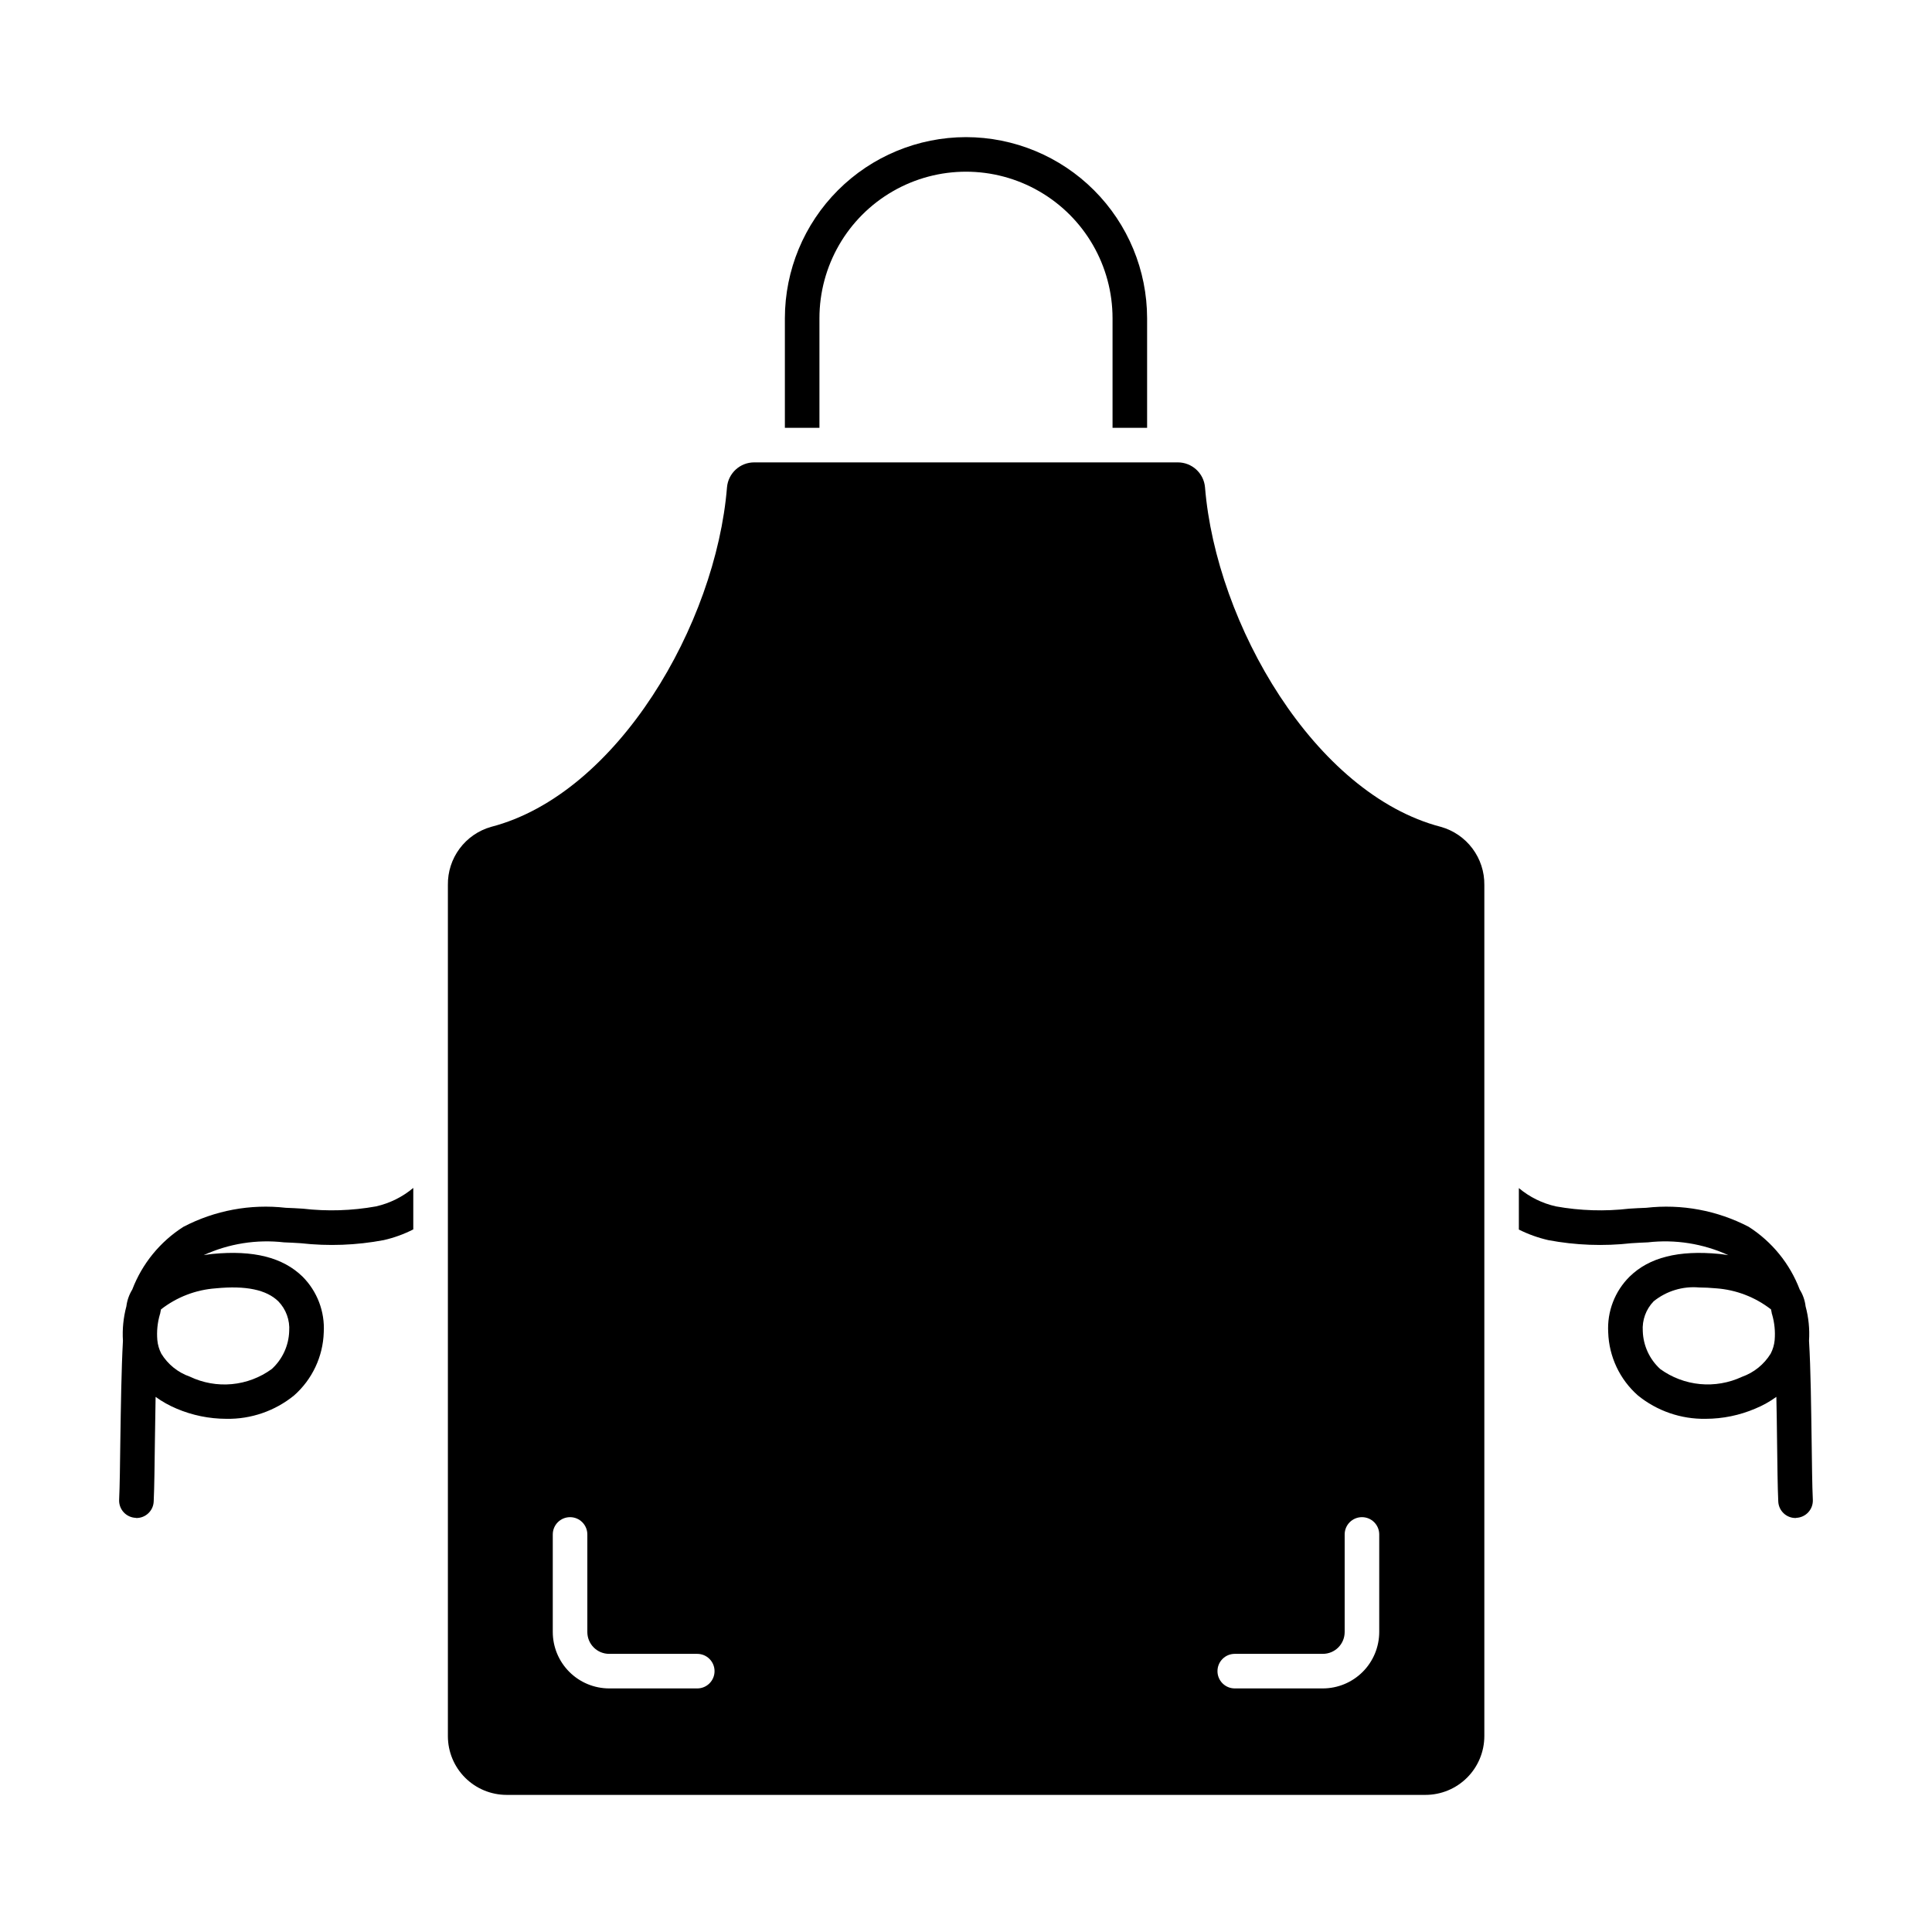 <?xml version="1.0" encoding="UTF-8"?>
<!-- Uploaded to: ICON Repo, www.iconrepo.com, Generator: ICON Repo Mixer Tools -->
<svg fill="#000000" width="800px" height="800px" version="1.1" viewBox="144 144 512 512" xmlns="http://www.w3.org/2000/svg">
 <g>
  <path d="m525.86 363.13c-33.48-8.703-59.586-53.77-62.52-90-0.328-3.742-3.477-6.609-7.234-6.594h-112.21c-3.758-0.016-6.902 2.852-7.234 6.594-2.93 36.227-28.992 81.297-62.52 90-3.336 0.945-6.266 2.969-8.336 5.75-2.07 2.781-3.164 6.172-3.113 9.641v225.57c0 4.133 1.641 8.094 4.562 11.012 2.918 2.922 6.879 4.562 11.012 4.562h243.48c4.133 0.004 8.102-1.633 11.031-4.555 2.93-2.918 4.578-6.883 4.586-11.02v-225.57c0.043-3.473-1.062-6.863-3.141-9.645s-5.016-4.801-8.355-5.746zm-197.08 228.32h-23.359c-3.961-0.012-7.762-1.594-10.559-4.402-2.801-2.805-4.371-6.609-4.371-10.574v-25.832c0-2.527 2.051-4.578 4.582-4.578 2.527 0 4.578 2.051 4.578 4.578v25.832c-0.008 1.539 0.594 3.016 1.68 4.106 1.082 1.094 2.555 1.707 4.09 1.711h23.359c2.531 0 4.582 2.051 4.582 4.582 0 2.527-2.051 4.578-4.582 4.578zm180.73-14.977c0 3.965-1.57 7.769-4.367 10.574-2.801 2.809-6.598 4.391-10.562 4.402h-23.359c-2.531 0-4.578-2.051-4.578-4.578 0-2.531 2.047-4.582 4.578-4.582h23.359c1.535-0.004 3.008-0.617 4.094-1.711 1.082-1.09 1.684-2.566 1.676-4.106v-25.832c0-2.527 2.051-4.578 4.582-4.578 2.527 0 4.578 2.051 4.578 4.578z"/>
  <path d="m400 180.34c-12.727 0.016-24.93 5.074-33.93 14.074-8.996 9-14.059 21.199-14.07 33.926v29.039h9.16v-29.039c0-13.875 7.402-26.695 19.418-33.633 12.02-6.941 26.824-6.941 38.84 0 12.016 6.938 19.418 19.758 19.418 33.633v29.039h9.16v-29.039c-0.012-12.727-5.07-24.926-14.07-33.926s-21.199-14.059-33.926-14.074z"/>
  <path d="m624.1 525.68c-0.137-8.793-0.23-18.777-0.688-26.336v-0.047c0.195-3.066-0.113-6.144-0.914-9.113-0.18-1.578-0.711-3.098-1.559-4.441-2.602-6.848-7.34-12.676-13.512-16.625-8.348-4.352-17.805-6.106-27.16-5.039-1.512 0.047-3.023 0.137-4.535 0.23h0.004c-6.453 0.75-12.98 0.551-19.375-0.598-3.625-0.805-7.004-2.469-9.848-4.856v10.992c2.477 1.238 5.09 2.176 7.785 2.797 7.246 1.367 14.656 1.645 21.984 0.824 1.512-0.09 2.977-0.184 4.398-0.23 7.289-0.836 14.668 0.336 21.344 3.391-0.961-0.137-1.785-0.273-2.336-0.32-10.855-1.055-18.641 0.918-23.816 6v-0.004c-3.934 3.887-6 9.277-5.68 14.797 0.207 6.418 3.059 12.469 7.879 16.715 5.07 4.109 11.426 6.301 17.953 6.184 4.519-0.008 8.988-0.926 13.145-2.703 1.977-0.812 3.852-1.859 5.586-3.113 0.09 3.894 0.137 7.879 0.184 11.633 0.09 6.367 0.137 12.137 0.32 16.074v0.004c0.098 2.457 2.121 4.398 4.582 4.394 0.062 0.008 0.129-0.008 0.184-0.043 1.215-0.051 2.359-0.578 3.184-1.473 0.824-0.891 1.262-2.078 1.211-3.293-0.184-3.848-0.227-9.527-0.32-15.801zm-10.855-22.945c-1.758 2.856-4.441 5.019-7.602 6.137-3.469 1.621-7.305 2.281-11.113 1.922-3.809-0.363-7.453-1.738-10.551-3.984-2.832-2.582-4.5-6.199-4.625-10.027-0.207-2.934 0.84-5.812 2.883-7.926 3.391-2.731 7.711-4.047 12.047-3.664 1.418 0 2.93 0.09 4.535 0.23 5.285 0.387 10.336 2.332 14.52 5.586 0.047 0.273 0.137 0.594 0.184 0.918 0 0.125 0.031 0.25 0.09 0.367 0.652 2.227 0.887 4.555 0.688 6.867-0.117 1.25-0.477 2.461-1.055 3.574z"/>
  <path d="m243.63 463.71c-6.391 1.148-12.922 1.348-19.371 0.598-1.512-0.09-3.023-0.184-4.535-0.23-9.34-1.066-18.781 0.688-27.113 5.039-6.188 3.941-10.941 9.77-13.559 16.625-0.832 1.352-1.363 2.867-1.559 4.441-0.793 2.969-1.105 6.047-0.914 9.113v0.047c-0.414 7.559-0.551 17.543-0.688 26.383-0.09 6.231-0.137 11.91-0.32 15.754-0.051 1.215 0.387 2.402 1.211 3.293 0.824 0.895 1.973 1.422 3.188 1.473 0.051 0.035 0.117 0.051 0.184 0.043 2.457 0.004 4.481-1.938 4.578-4.394 0.184-3.938 0.23-9.711 0.32-16.074 0.047-3.754 0.137-7.742 0.184-11.633v-0.004c1.723 1.246 3.582 2.289 5.543 3.113 4.172 1.777 8.656 2.695 13.191 2.703 6.523 0.125 12.887-2.066 17.953-6.184 4.816-4.246 7.668-10.297 7.875-16.715 0.316-5.512-1.73-10.891-5.633-14.797-5.223-5.082-13.008-7.055-23.863-6-0.551 0.047-1.375 0.184-2.336 0.32l0.004 0.004c6.656-3.051 14.02-4.223 21.297-3.391 1.465 0.047 2.977 0.137 4.441 0.23 7.328 0.82 14.738 0.543 21.984-0.824 2.719-0.617 5.352-1.57 7.832-2.84v-10.992c-2.859 2.398-6.25 4.078-9.895 4.898zm-42.457 21.711c8.016-0.777 13.418 0.367 16.578 3.434h0.004c2.043 2.113 3.094 4.992 2.883 7.926-0.125 3.828-1.793 7.445-4.625 10.027-3.102 2.262-6.754 3.644-10.578 4-3.82 0.355-7.668-0.332-11.129-1.984-3.148-1.098-5.82-3.25-7.559-6.09-0.582-1.125-0.941-2.356-1.055-3.617-0.195-2.301 0.039-4.613 0.688-6.824 0.059-0.117 0.09-0.242 0.094-0.367 0.09-0.367 0.137-0.641 0.184-0.918h-0.004c4.18-3.262 9.234-5.211 14.52-5.586z"/>
 </g>
</svg>